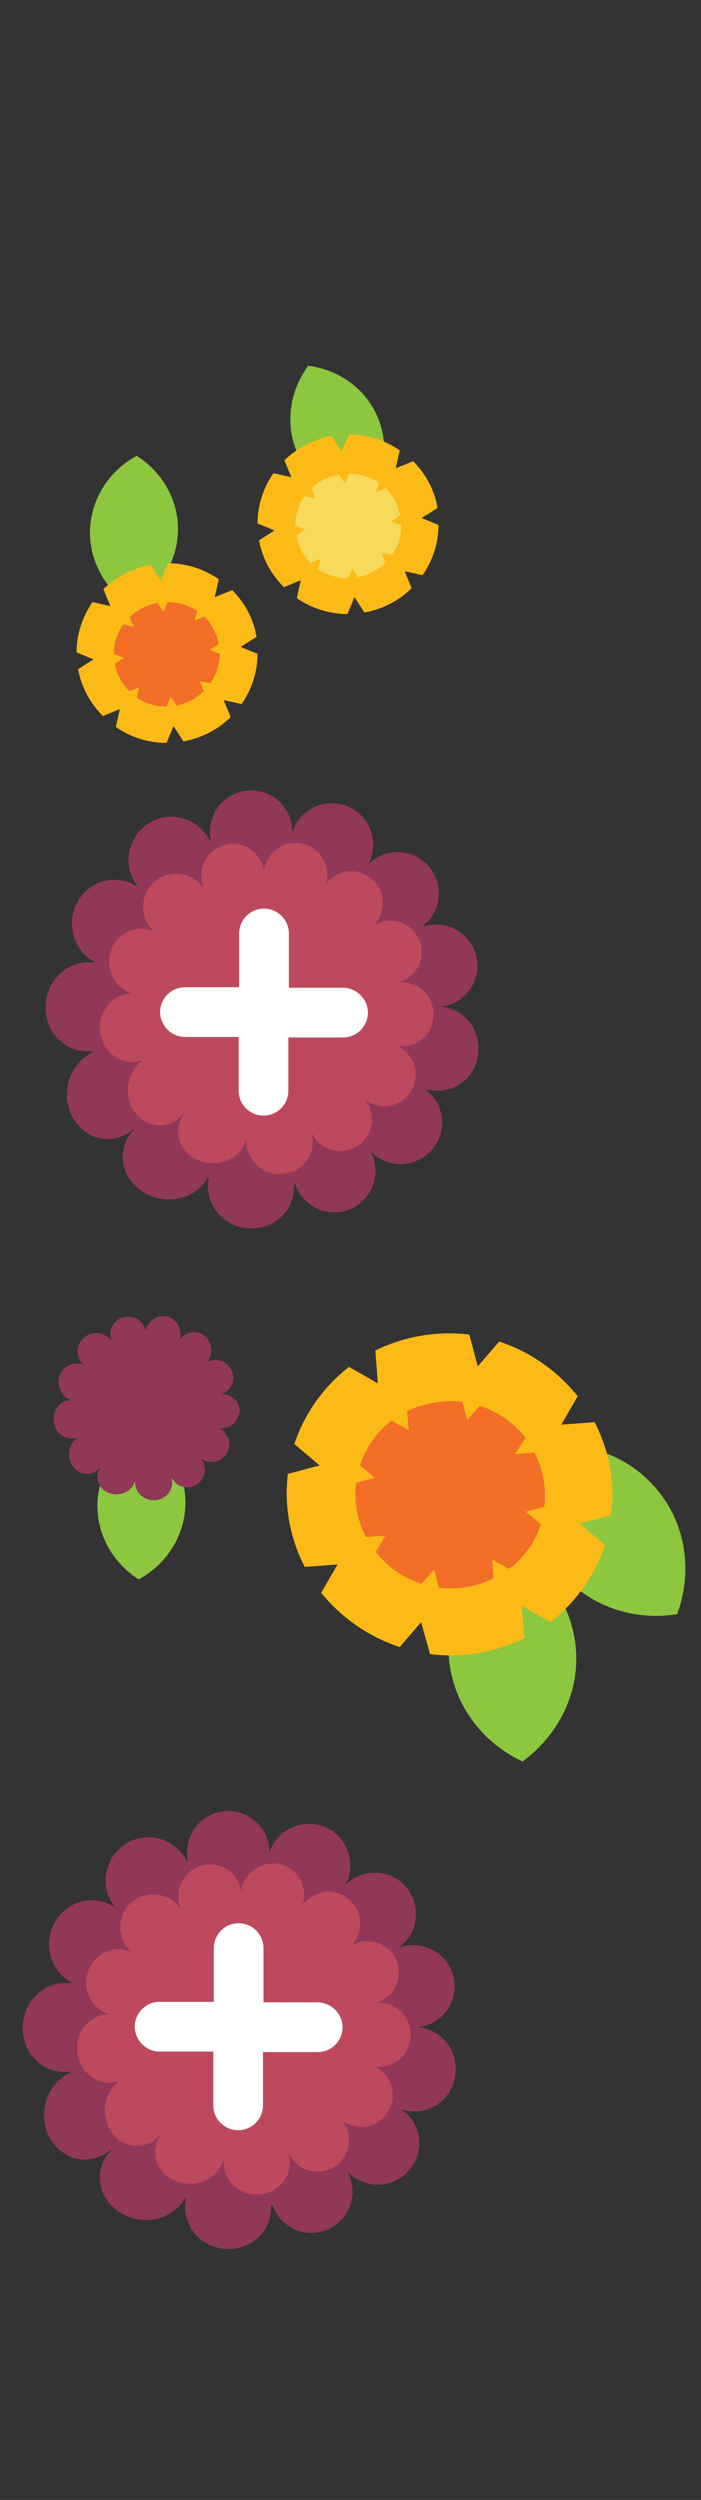 <?xml version="1.0" encoding="utf-8"?>
<!-- Generator: Adobe Illustrator 27.2.0, SVG Export Plug-In . SVG Version: 6.00 Build 0)  -->
<svg version="1.1" xmlns="http://www.w3.org/2000/svg" xmlns:xlink="http://www.w3.org/1999/xlink" x="0px" y="0px"
	 viewBox="0 0 141 502.4" style="enable-background:new 0 0 141 502.4;" xml:space="preserve">
<rect x="0" y="0" width="141" height="502.4" fill="#333333" stroke="none"/>
<style type="text/css">
	.flowers-right-st0{fill:#8DC63F;}
	.flowers-right-st1{fill:#913859;}
	.flowers-right-st2{fill:#FCBA17;}
	.flowers-right-st3{fill:#F26E26;}
	.flowers-right-st4{fill:#F7D95C;}
	.flowers-right-st5{fill:#BE495C;}
	.flowers-right-st7{display:inline;}
	.flowers-right-st8{fill:#FFFFFF;}
	#FlowerRightTopPlus  {
		transform-origin: 39% 40%;
	}
	#FlowerRightBottomPlus  {
		transform-origin: 36% 81%;
	}
</style>
<g>
	<g>
		<path class="flowers-right-st0" d="M105.1,354c7.2-5.3,11.6-13.8,10.7-23c-0.9-9.2-6.7-16.8-14.8-20.6c-7.2,5.2-11.6,13.8-10.7,23
			C91.2,342.6,97,350.2,105.1,354"/>
		<path class="flowers-right-st0" d="M136.2,324.4c3.1-8.4,1.9-17.9-4-25c-5.9-7.1-15-10.1-23.8-8.8c-3.1,8.4-1.9,17.9,4,25
			C118.3,322.8,127.4,325.8,136.2,324.4"/>
		<path class="flowers-right-st0" d="M73.7,101.2c3.7-5,4.7-11.5,2.3-17.3c-2.5-5.9-7.9-9.6-14-10.4c-3.7,5-4.7,11.5-2.3,17.3
			S67.5,100.4,73.7,101.2"/>
		<path class="flowers-right-st0" d="M26.4,121.8c5.4-2.9,9.1-8.4,9.4-14.8c0.2-6.4-3.1-12.1-8.3-15.4c-5.4,2.9-9.1,8.4-9.4,14.8
			C17.9,112.8,21.2,118.5,26.4,121.8"/>
		<path class="flowers-right-st0" d="M27.9,317.4c5.4-2.9,9.1-8.4,9.4-14.8c0.2-6.4-3.1-12.1-8.3-15.4c-5.4,2.9-9.1,8.4-9.4,14.8
			C19.4,308.4,22.7,314.1,27.9,317.4"/>
		<path class="flowers-right-st1" d="M45.6,280.3c-0.4-0.1-0.8-0.1-1.2-0.1c0,0,0,0,0,0c1.2-0.3,2.1-1.3,2.4-2.5c0.5-1.9-0.7-3.8-2.6-4.3
			c-0.9-0.2-1.9-0.1-2.7,0.4c0,0,0,0,0,0c0.7-0.7,1.1-1.7,1-2.7c-0.1-2-1.8-3.5-3.7-3.4c-1.1,0.1-2.1,0.7-2.7,1.6c0,0,0,0,0,0
			c0.2-0.4,0.2-0.9,0.2-1.4c-0.1-2-1.8-3.5-3.7-3.4c-1.7,0.1-3.1,1.4-3.3,3.1c-0.3-1.8-1.9-3.1-3.7-3c-2,0.1-3.5,1.8-3.4,3.7
			c0,0.4,0.1,0.7,0.2,1.1c0,0-0.1,0-0.1,0c-0.7-1-1.9-1.6-3.2-1.5c-2,0.1-3.6,1.9-3.5,3.9c0.1,1,0.5,1.9,1.2,2.5c0,0,0,0,0,0
			c-1.6-0.7-3.5-0.1-4.5,1.5c-1,1.8-0.5,4.1,1.2,5.2c0.2,0.1,0.5,0.3,0.7,0.3c0,0,0,0.1,0,0.1c-1.2,0-2.3,0.7-2.9,1.8
			c-1,1.8-0.5,4.2,1.2,5.3c0.9,0.6,1.9,0.7,2.9,0.4c0,0,0,0.1,0.1,0.1c-0.4,0.3-0.8,0.7-1.1,1.2c-1,1.8-0.5,4.2,1.2,5.4
			c1.5,1,3.4,0.7,4.5-0.7c0,0,0,0,0.1,0c-1.1,1.6-0.7,3.7,1,4.8c1.8,1.1,4.2,0.7,5.4-0.9c0.2-0.3,0.4-0.6,0.5-1c0,0,0.1,0,0.1,0
			c-0.1,1.2,0.6,2.5,1.8,3.2c1.8,1,4,0.5,5.1-1.2c0.5-0.8,0.7-1.8,0.4-2.7c0,0,0.1,0,0.1,0c0.5,0.8,1.2,1.5,2.2,1.7
			c1.9,0.5,3.8-0.7,4.3-2.6c0.3-1.1,0-2.2-0.7-3.1c0,0,0,0,0,0c0.4,0.3,0.8,0.5,1.3,0.6c1.9,0.5,3.8-0.7,4.3-2.6
			c0.4-1.7-0.4-3.4-2-4.1c1.8,0.3,3.5-0.8,4-2.6C48.7,282.8,47.5,280.8,45.6,280.3"/>
		<path class="flowers-right-st2" d="M116.6,306.2l5.1,4.3c-2.1,6.3-6,11.6-11,15.5l-5.8-3.3l0.6,6.5c-5.7,2.8-12.3,4.1-19,3.2l-1.8-6.4l-4.3,5
			c-6.4-2.1-11.8-6-15.8-10.9l3.3-5.7l-6.6,0.5c-2.9-5.6-4.2-12.1-3.4-18.7l6.4-1.7l-5.1-4.3c2.1-6.3,6-11.6,11-15.5l5.8,3.3
			l-0.5-6.6c5.7-2.8,12.3-4,18.9-3.2l1.7,6.4l4.3-5c6.4,2.1,11.8,6,15.8,11l-3.3,5.7l6.7-0.5c2.9,5.6,4.2,12.1,3.3,18.7L116.6,306.2
			z"/>
		<path class="flowers-right-st3" d="M103.6,292.2l3.9-0.3c1.8,3.5,2.4,7.3,2,10.9l-3.7,1l3,2.5c-1.1,3.5-3.3,6.7-6.4,9l-3.4-1.9l0.3,3.8
			c-3.5,1.7-7.3,2.3-11,1.9l-1-3.7l-2.5,2.9c-3.5-1.1-6.8-3.3-9.2-6.4l1.9-3.3l-3.9,0.3c-1.8-3.5-2.4-7.2-2-10.9l3.8-1l-3-2.5
			c1.2-3.5,3.3-6.7,6.4-9l3.4,1.9l-0.3-3.8c3.5-1.7,7.4-2.3,11.1-1.9l1,3.7l2.5-2.9c3.5,1.2,6.8,3.3,9.2,6.4L103.6,292.2z"/>
		<path class="flowers-right-st2" d="M48.4,130l3.4,1.4c0,3.7-1.2,7.2-3.2,10.1l-3.6-0.8l1.4,3.4c-2.5,2.5-5.8,4.2-9.5,4.9l-2-3.1l-1.4,3.4
			c-3.8,0-7.3-1.2-10.2-3.2l0.8-3.6l-3.4,1.4c-2.5-2.5-4.3-5.7-5-9.4l3.1-2l-3.4-1.4c0-3.7,1.2-7.2,3.2-10.1l3.6,0.8l-1.4-3.4
			c2.6-2.5,5.8-4.2,9.5-4.9l2,3.1l1.5-3.4c3.8,0,7.3,1.2,10.2,3.2l-0.8,3.6l3.5-1.4c2.5,2.5,4.3,5.7,4.9,9.4L48.4,130z"/>
		<path class="flowers-right-st3" d="M39.1,124.7l2-0.8c1.5,1.5,2.5,3.5,2.9,5.5l-1.8,1.2l2,0.8c0,2-0.6,4.1-1.9,5.9l-2.1-0.4l0.8,2
			c-1.6,1.5-3.5,2.5-5.5,2.9l-1.2-1.8l-0.8,2c-2.1,0-4.2-0.6-6-1.8l0.5-2.1l-2,0.8c-1.5-1.5-2.5-3.4-2.9-5.5l1.8-1.2l-2-0.8
			c0-2.1,0.6-4.1,1.9-5.9l2.1,0.5l-0.8-2c1.6-1.5,3.5-2.5,5.6-2.8l1.2,1.8l0.8-2c2.1,0,4.2,0.6,6,1.8L39.1,124.7z"/>
		<path class="flowers-right-st2" d="M84.8,104.1l3.4,1.4c0,3.7-1.2,7.2-3.2,10.1l-3.6-0.8l1.4,3.4c-2.5,2.5-5.8,4.2-9.5,4.9l-2-3.1l-1.4,3.4
			c-3.8,0-7.3-1.2-10.2-3.2l0.8-3.6l-3.4,1.4c-2.5-2.5-4.3-5.7-5-9.4l3.1-2l-3.4-1.4c0-3.7,1.2-7.2,3.2-10.1l3.6,0.8l-1.4-3.4
			c2.6-2.5,5.8-4.2,9.5-4.9l2,3.1l1.5-3.4c3.8,0,7.3,1.2,10.2,3.2l-0.8,3.6l3.5-1.4c2.5,2.5,4.3,5.7,4.9,9.4L84.8,104.1z"/>
		<path class="flowers-right-st4" d="M75.6,98.9l2-0.8c1.5,1.5,2.5,3.5,2.9,5.5l-1.8,1.2l2,0.8c0,2-0.6,4.1-1.9,5.9l-2.1-0.4l0.8,2
			c-1.6,1.5-3.5,2.5-5.5,2.9l-1.2-1.8l-0.8,2c-2.1,0-4.2-0.6-6-1.8l0.5-2.1l-2,0.8c-1.5-1.5-2.5-3.4-2.9-5.5l1.8-1.2l-2-0.8
			c0-2.1,0.6-4.1,1.9-5.9l2.1,0.5l-0.8-2c1.6-1.5,3.5-2.5,5.6-2.8l1.2,1.8l0.8-2c2.1,0,4.2,0.6,6,1.8L75.6,98.9z"/>
	</g>
</g>
<g id="FlowerRightTopPlus" class="flowers-poi" data-poi="3">
	<path class="flowers-right-st1" d="M91.4,203c-0.9-0.4-1.8-0.6-2.7-0.7c0,0,0,0,0,0c2.8-0.3,5.4-2.1,6.6-4.8c1.9-4.2,0-9.1-4.2-11
		c-2.1-0.9-4.4-0.9-6.3-0.2c0,0,0,0,0,0c1.8-1.3,3.2-3.4,3.4-5.8c0.5-4.6-2.7-8.7-7.3-9.2c-2.7-0.3-5.2,0.7-6.9,2.5c0,0,0,0,0,0
		c0.5-0.9,0.9-2,1-3.1c0.5-4.6-2.7-8.7-7.3-9.2c-4-0.5-7.8,2-8.9,5.8c0.1-4.2-3.1-7.9-7.3-8.4c-4.6-0.5-8.7,2.7-9.2,7.3
		c-0.1,0.9-0.1,1.7,0.1,2.6c-0.1,0-0.1,0-0.2,0.1c-1.3-2.5-3.7-4.3-6.7-4.7c-4.7-0.6-9,2.8-9.6,7.6c-0.3,2.3,0.4,4.5,1.7,6.2
		c0,0,0,0-0.1,0.1c-3.5-2.2-8.1-1.6-10.9,1.7c-3.1,3.7-2.8,9.2,0.8,12.4c0.5,0.4,1,0.8,1.5,1.1c0,0.1,0,0.1-0.1,0.2
		c-2.7-0.4-5.5,0.6-7.5,3c-3.1,3.7-2.8,9.4,0.7,12.6c1.8,1.7,4.2,2.4,6.5,2.1c0,0.1,0.1,0.2,0.1,0.3c-1.1,0.5-2.1,1.3-3,2.4
		c-3.1,3.8-2.8,9.6,0.7,12.8c3,2.9,7.5,2.9,10.6,0.2c0,0,0.1,0.1,0.1,0.1c-3.2,3.2-3.1,8.3,0.4,11.5c3.6,3.3,9.3,3.4,12.8,0.2
		c0.7-0.6,1.2-1.3,1.6-2c0.1,0,0.1,0.1,0.2,0.1c-0.6,2.8,0.4,5.9,2.8,8c3.6,3,9.1,2.7,12.2-0.7c1.6-1.7,2.2-3.9,2.1-6
		c0.1,0,0.2,0,0.3-0.1c0.7,2.1,2.3,3.9,4.4,4.9c4.2,1.9,9.1,0,11-4.2c1.1-2.5,0.9-5.2-0.3-7.4c0,0,0,0,0,0c0.7,0.8,1.6,1.5,2.7,1.9
		c4.2,1.9,9.1,0,11-4.2c1.7-3.7,0.4-8-2.9-10.2c4,1.3,8.5-0.5,10.2-4.5C97.4,209.8,95.5,204.9,91.4,203"/>
	<path class="flowers-right-st5" d="M82.4,197.6c-0.7-0.2-1.4-0.2-2.1-0.2c0,0,0,0,0,0c2.1-0.6,3.8-2.3,4.3-4.5c0.9-3.4-1.2-6.9-4.6-7.7
		c-1.7-0.4-3.4-0.1-4.8,0.7c0,0,0,0,0,0c1.2-1.2,1.9-3,1.8-4.8c-0.2-3.5-3.2-6.2-6.7-6c-2.1,0.1-3.8,1.2-4.9,2.8c0,0,0,0,0,0
		c0.3-0.8,0.4-1.6,0.4-2.5c-0.2-3.5-3.2-6.2-6.7-6c-3.1,0.2-5.6,2.6-6,5.6c-0.5-3.2-3.3-5.6-6.6-5.4c-3.5,0.2-6.2,3.2-6,6.7
		c0,0.7,0.2,1.3,0.4,1.9c-0.1,0-0.1,0.1-0.1,0.1c-1.3-1.7-3.4-2.8-5.7-2.7c-3.7,0.2-6.5,3.3-6.3,7c0.1,1.8,0.9,3.3,2.1,4.5
		c0,0,0,0,0,0c-2.9-1.2-6.3-0.1-8,2.7c-1.9,3.2-0.9,7.3,2.2,9.2c0.4,0.3,0.8,0.5,1.2,0.6c0,0,0,0.1,0,0.1c-2.1,0.1-4.1,1.2-5.3,3.3
		c-1.8,3.2-0.8,7.4,2.2,9.4c1.6,1.1,3.5,1.3,5.2,0.7c0,0.1,0.1,0.2,0.1,0.2c-0.8,0.5-1.4,1.3-1.9,2.2c-1.8,3.3-0.8,7.6,2.2,9.6
		c2.7,1.8,6,1.2,8-1.2c0,0,0.1,0.1,0.1,0.1c-2,2.9-1.2,6.7,1.9,8.6c3.1,2,7.5,1.3,9.7-1.5c0.4-0.6,0.7-1.1,0.9-1.8
		c0.1,0,0.1,0,0.2,0c-0.1,2.2,1,4.4,3.2,5.7c3.1,1.8,7.2,0.9,9.1-2.1c1-1.5,1.2-3.2,0.8-4.8c0.1,0,0.2-0.1,0.2-0.1
		c0.8,1.5,2.2,2.7,4,3.1c3.4,0.9,6.9-1.2,7.7-4.6c0.5-2,0-4-1.2-5.5c0,0,0,0,0,0c0.7,0.5,1.4,0.9,2.3,1.1c3.4,0.9,6.9-1.2,7.7-4.6
		c0.8-3-0.8-6.1-3.5-7.3c3.2,0.5,6.3-1.5,7.1-4.7C87.9,202,85.8,198.5,82.4,197.6"/>
		<path class="flowers-right-st8" d="M69,198.5H58.1v-10.9c0-2.8-2.3-5-5-5c-2.8,0-5,2.3-5,5v10.8H37.2c-2.8,0-5,2.3-5,5s2.3,5,5,5H48v10.8
				c0,2.8,2.3,5,5,5c2.8,0,5-2.3,5-5v-10.7h11c2.8,0,5-2.3,5-5C74,200.8,71.7,198.5,69,198.5z"/>
</g>

<g id="FlowerRightBottomPlus" class="flowers-poi" data-poi="4">
	<path class="flowers-right-st1" d="M86.8,408.1c-0.9-0.4-1.8-0.6-2.7-0.7c0,0,0,0,0,0c2.8-0.3,5.4-2.1,6.6-4.8c1.9-4.2,0-9.1-4.2-11
		c-2.1-0.9-4.4-0.9-6.3-0.2c0,0,0,0,0,0c1.8-1.3,3.2-3.4,3.4-5.8c0.5-4.6-2.7-8.7-7.3-9.2c-2.7-0.3-5.2,0.7-6.9,2.5c0,0,0,0,0,0
		c0.5-0.9,0.9-2,1-3.1c0.5-4.6-2.7-8.7-7.3-9.2c-4-0.5-7.8,2-8.9,5.8c0.1-4.2-3.1-7.9-7.3-8.4c-4.6-0.5-8.7,2.7-9.2,7.3
		c-0.1,0.9-0.1,1.7,0.1,2.6c-0.1,0-0.1,0-0.2,0.1c-1.3-2.5-3.7-4.3-6.7-4.7c-4.7-0.6-9,2.8-9.6,7.6c-0.3,2.3,0.4,4.5,1.7,6.2
		c0,0,0,0-0.1,0.1c-3.5-2.2-8.1-1.6-10.9,1.7c-3.1,3.7-2.8,9.2,0.8,12.4c0.5,0.4,1,0.8,1.5,1.1c0,0.1,0,0.1-0.1,0.2
		c-2.7-0.4-5.5,0.6-7.5,3c-3.1,3.7-2.8,9.4,0.7,12.6c1.8,1.7,4.2,2.4,6.5,2.1c0,0.1,0.1,0.2,0.1,0.3c-1.1,0.5-2.1,1.3-3,2.4
		c-3.1,3.8-2.8,9.6,0.7,12.8c3,2.9,7.5,2.9,10.6,0.2c0,0,0.1,0.1,0.1,0.1c-3.2,3.2-3.1,8.3,0.4,11.5c3.6,3.3,9.3,3.4,12.8,0.2
		c0.7-0.6,1.2-1.3,1.6-2c0.1,0,0.1,0.1,0.2,0.1c-0.6,2.8,0.4,5.9,2.8,8c3.6,3,9.1,2.7,12.2-0.7c1.6-1.7,2.2-3.9,2.1-6
		c0.1,0,0.2,0,0.3-0.1c0.7,2.1,2.3,3.9,4.4,4.9c4.2,1.9,9.1,0,11-4.2c1.1-2.5,0.9-5.2-0.3-7.4c0,0,0,0,0,0c0.7,0.8,1.6,1.5,2.7,1.9
		c4.2,1.9,9.1,0,11-4.2c1.7-3.7,0.4-8-2.9-10.2c4,1.3,8.5-0.5,10.2-4.5C92.8,414.9,91,410,86.8,408.1"/>
	<path class="flowers-right-st5" d="M77.8,402.7c-0.7-0.2-1.4-0.2-2.1-0.2c0,0,0,0,0,0c2.1-0.6,3.8-2.3,4.3-4.5c0.9-3.4-1.2-6.9-4.6-7.7
		c-1.7-0.4-3.4-0.1-4.8,0.7c0,0,0,0,0,0c1.2-1.2,1.9-3,1.8-4.8c-0.2-3.5-3.2-6.2-6.7-6c-2.1,0.1-3.8,1.2-4.9,2.8c0,0,0,0,0,0
		c0.3-0.8,0.4-1.6,0.4-2.5c-0.2-3.5-3.2-6.2-6.7-6c-3.1,0.2-5.6,2.6-6,5.6c-0.5-3.2-3.3-5.6-6.6-5.4c-3.5,0.2-6.2,3.2-6,6.7
		c0,0.7,0.2,1.3,0.4,1.9c-0.1,0-0.1,0.1-0.1,0.1c-1.3-1.7-3.4-2.8-5.7-2.7c-3.7,0.2-6.5,3.3-6.3,7c0.1,1.8,0.9,3.3,2.1,4.5
		c0,0,0,0,0,0c-2.9-1.2-6.3-0.1-8,2.7c-1.9,3.2-0.9,7.3,2.2,9.2c0.4,0.3,0.8,0.5,1.2,0.6c0,0,0,0.1,0,0.1c-2.1,0.1-4.1,1.2-5.3,3.3
		c-1.8,3.2-0.8,7.4,2.2,9.4c1.6,1.1,3.5,1.3,5.2,0.7c0,0.1,0.1,0.2,0.1,0.2c-0.8,0.5-1.4,1.3-1.9,2.2c-1.8,3.3-0.8,7.6,2.2,9.6
		c2.7,1.8,6,1.2,8-1.2c0,0,0.1,0.1,0.1,0.1c-2,2.9-1.2,6.7,1.9,8.6c3.1,2,7.5,1.3,9.7-1.5c0.4-0.6,0.7-1.1,0.9-1.8
		c0.1,0,0.1,0,0.2,0c-0.1,2.2,1,4.4,3.2,5.7c3.1,1.8,7.2,0.9,9.1-2.1c1-1.5,1.2-3.2,0.8-4.8c0.1,0,0.2-0.1,0.2-0.1
		c0.8,1.5,2.2,2.7,4,3.1c3.4,0.9,6.9-1.2,7.7-4.6c0.5-2,0-4-1.2-5.5c0,0,0,0,0,0c0.7,0.5,1.4,0.9,2.3,1.1c3.4,0.9,6.9-1.2,7.7-4.6
		c0.8-3-0.8-6.1-3.5-7.3c3.2,0.5,6.3-1.5,7.1-4.7C83.3,407,81.2,403.6,77.8,402.7"/>
		<path class="flowers-right-st8" d="M63.9,402.4H53v-10.9c0-2.8-2.3-5-5-5c-2.8,0-5,2.3-5,5v10.8H32.1c-2.8,0-5,2.3-5,5c0,2.7,2.3,5,5,5h10.8
				v10.8c0,2.8,2.3,5,5,5c2.8,0,5-2.3,5-5v-10.7h11c2.8,0,5-2.3,5-5S66.6,402.4,63.9,402.4z"/>
</g>
</svg>
